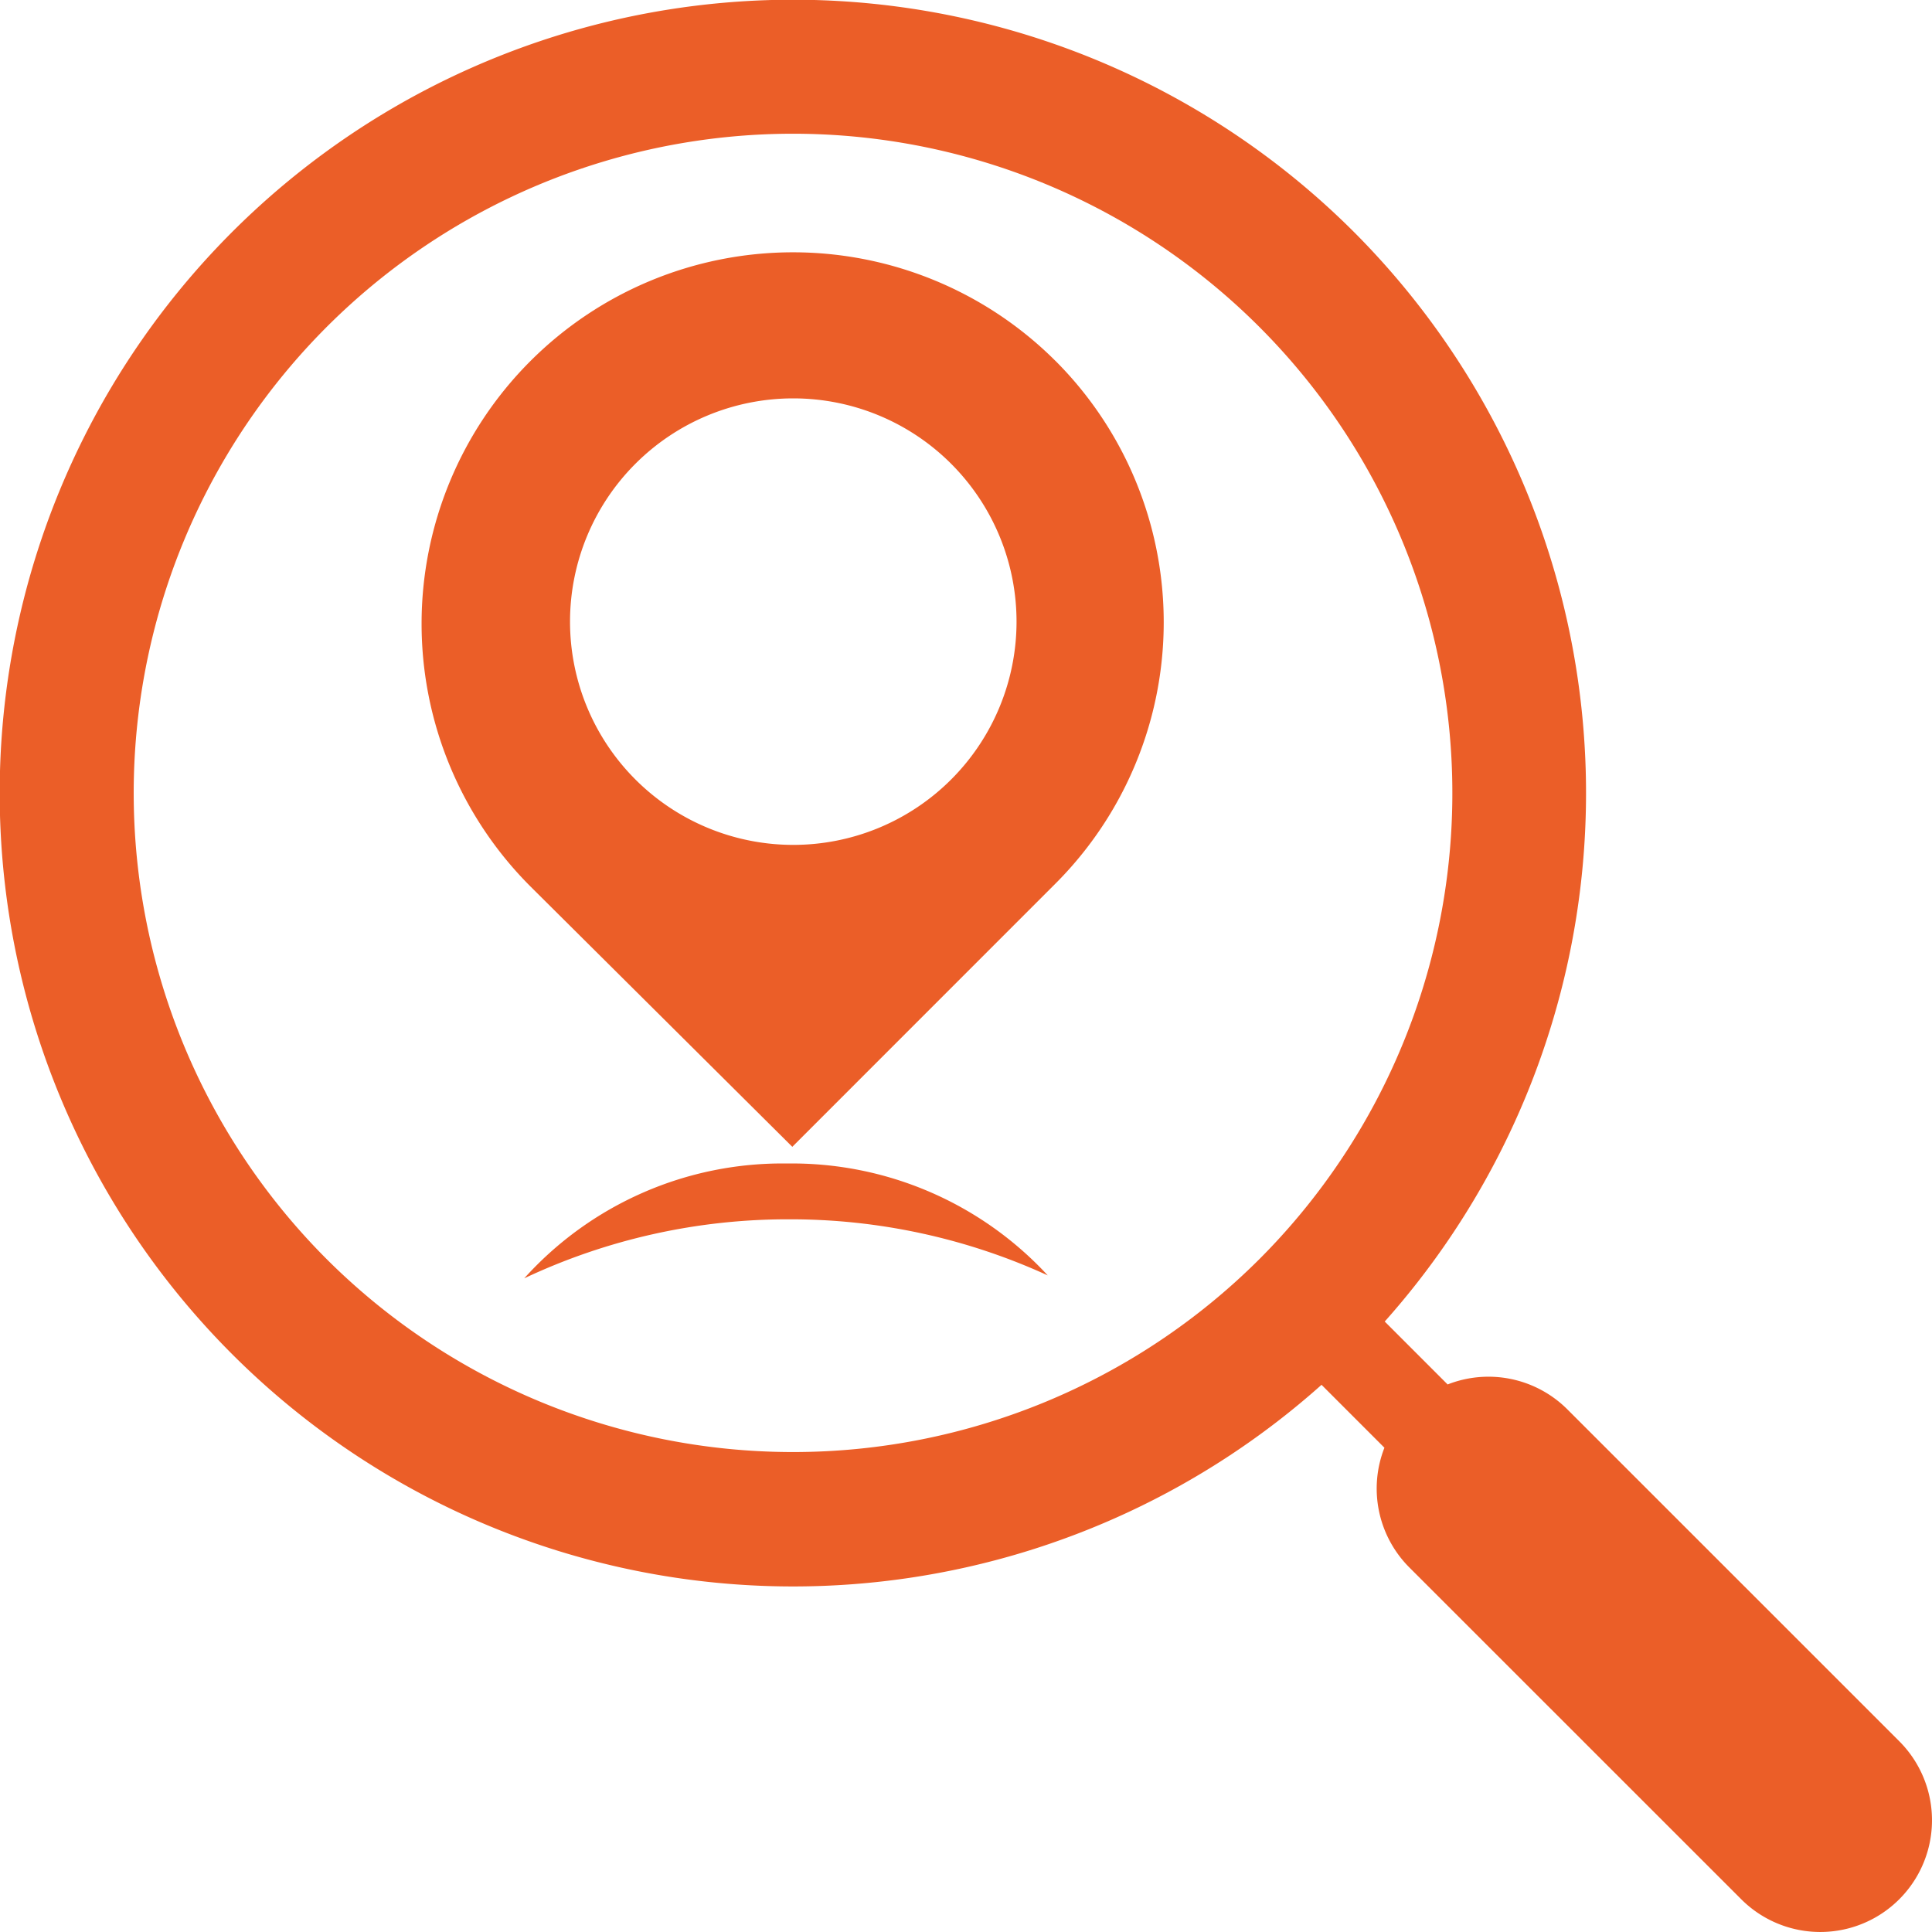 <svg xmlns="http://www.w3.org/2000/svg" width="90" height="90" viewBox="0 0 90 90"><path d="M37.757,57.8a28.775,28.775,0,0,1,12.051,2.613A16.227,16.227,0,0,0,37.672,55.2,16.19,16.19,0,0,0,25.42,60.55,28.771,28.771,0,0,1,37.757,57.8Zm12.41-39.988A17.3,17.3,0,0,0,25.716,42.3L37.909,54.423,50.129,42.2a17.219,17.219,0,0,0,.039-24.389ZM37.954,40.358a10.4,10.4,0,1,1,10.4-10.4A10.4,10.4,0,0,1,37.954,40.358ZM64.075,11.81a36.958,36.958,0,1,0-1.513,53.7l2.93,2.931a5.2,5.2,0,0,0,1.161,5.577L82.114,89.475a5.205,5.205,0,1,0,7.361-7.362L74.015,66.655a5.2,5.2,0,0,0-5.579-1.162l-2.93-2.931A37,37,0,0,0,64.075,11.81ZM16.225,59.662a30.714,30.714,0,1,1,43.435,0,30.751,30.751,0,0,1-43.435,0Z" transform="translate(-1 -1)" fill="#eb5e28"></path></svg>